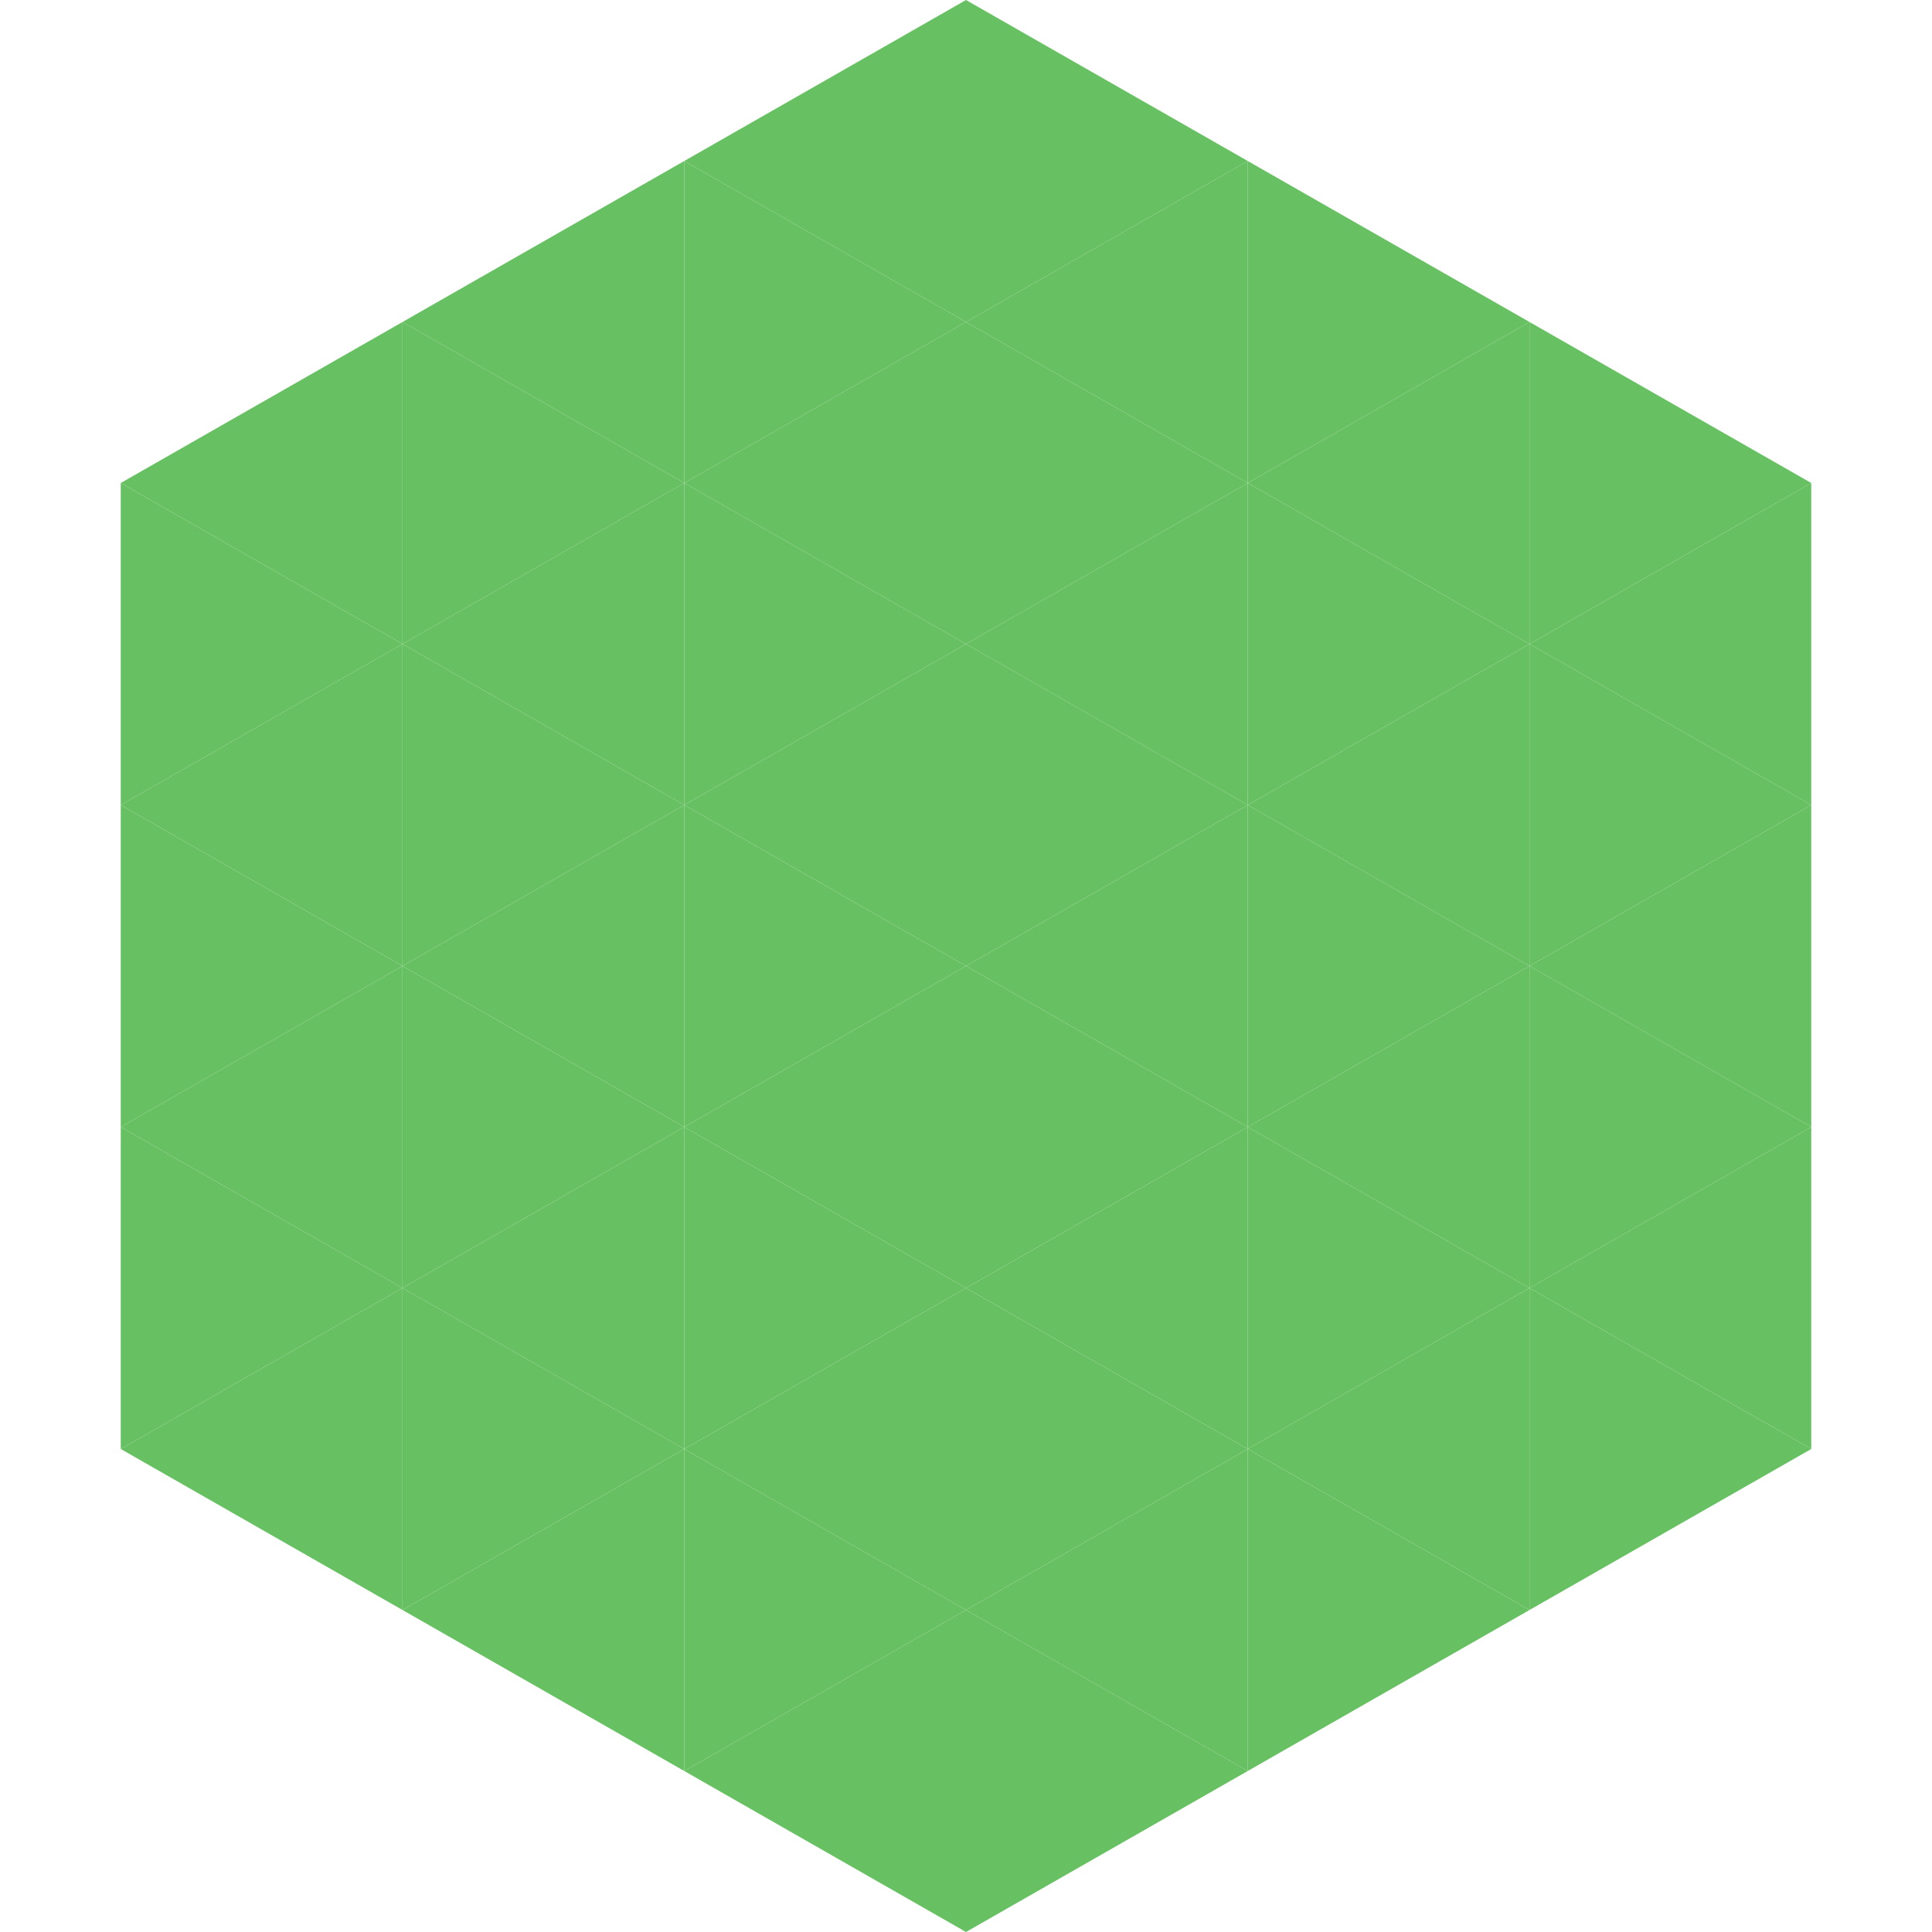 <?xml version="1.0"?>
<!-- Generated by SVGo -->
<svg width="240" height="240"
     xmlns="http://www.w3.org/2000/svg"
     xmlns:xlink="http://www.w3.org/1999/xlink">
<polygon points="50,40 15,60 50,80" style="fill:rgb(103,193,98)" />
<polygon points="190,40 225,60 190,80" style="fill:rgb(103,193,98)" />
<polygon points="15,60 50,80 15,100" style="fill:rgb(103,193,98)" />
<polygon points="225,60 190,80 225,100" style="fill:rgb(103,193,98)" />
<polygon points="50,80 15,100 50,120" style="fill:rgb(103,193,98)" />
<polygon points="190,80 225,100 190,120" style="fill:rgb(103,193,98)" />
<polygon points="15,100 50,120 15,140" style="fill:rgb(103,193,98)" />
<polygon points="225,100 190,120 225,140" style="fill:rgb(103,193,98)" />
<polygon points="50,120 15,140 50,160" style="fill:rgb(103,193,98)" />
<polygon points="190,120 225,140 190,160" style="fill:rgb(103,193,98)" />
<polygon points="15,140 50,160 15,180" style="fill:rgb(103,193,98)" />
<polygon points="225,140 190,160 225,180" style="fill:rgb(103,193,98)" />
<polygon points="50,160 15,180 50,200" style="fill:rgb(103,193,98)" />
<polygon points="190,160 225,180 190,200" style="fill:rgb(103,193,98)" />
<polygon points="15,180 50,200 15,220" style="fill:rgb(255,255,255); fill-opacity:0" />
<polygon points="225,180 190,200 225,220" style="fill:rgb(255,255,255); fill-opacity:0" />
<polygon points="50,0 85,20 50,40" style="fill:rgb(255,255,255); fill-opacity:0" />
<polygon points="190,0 155,20 190,40" style="fill:rgb(255,255,255); fill-opacity:0" />
<polygon points="85,20 50,40 85,60" style="fill:rgb(103,193,98)" />
<polygon points="155,20 190,40 155,60" style="fill:rgb(103,193,98)" />
<polygon points="50,40 85,60 50,80" style="fill:rgb(103,193,98)" />
<polygon points="190,40 155,60 190,80" style="fill:rgb(103,193,98)" />
<polygon points="85,60 50,80 85,100" style="fill:rgb(103,193,98)" />
<polygon points="155,60 190,80 155,100" style="fill:rgb(103,193,98)" />
<polygon points="50,80 85,100 50,120" style="fill:rgb(103,193,98)" />
<polygon points="190,80 155,100 190,120" style="fill:rgb(103,193,98)" />
<polygon points="85,100 50,120 85,140" style="fill:rgb(103,193,98)" />
<polygon points="155,100 190,120 155,140" style="fill:rgb(103,193,98)" />
<polygon points="50,120 85,140 50,160" style="fill:rgb(103,193,98)" />
<polygon points="190,120 155,140 190,160" style="fill:rgb(103,193,98)" />
<polygon points="85,140 50,160 85,180" style="fill:rgb(103,193,98)" />
<polygon points="155,140 190,160 155,180" style="fill:rgb(103,193,98)" />
<polygon points="50,160 85,180 50,200" style="fill:rgb(103,193,98)" />
<polygon points="190,160 155,180 190,200" style="fill:rgb(103,193,98)" />
<polygon points="85,180 50,200 85,220" style="fill:rgb(103,193,98)" />
<polygon points="155,180 190,200 155,220" style="fill:rgb(103,193,98)" />
<polygon points="120,0 85,20 120,40" style="fill:rgb(103,193,98)" />
<polygon points="120,0 155,20 120,40" style="fill:rgb(103,193,98)" />
<polygon points="85,20 120,40 85,60" style="fill:rgb(103,193,98)" />
<polygon points="155,20 120,40 155,60" style="fill:rgb(103,193,98)" />
<polygon points="120,40 85,60 120,80" style="fill:rgb(103,193,98)" />
<polygon points="120,40 155,60 120,80" style="fill:rgb(103,193,98)" />
<polygon points="85,60 120,80 85,100" style="fill:rgb(103,193,98)" />
<polygon points="155,60 120,80 155,100" style="fill:rgb(103,193,98)" />
<polygon points="120,80 85,100 120,120" style="fill:rgb(103,193,98)" />
<polygon points="120,80 155,100 120,120" style="fill:rgb(103,193,98)" />
<polygon points="85,100 120,120 85,140" style="fill:rgb(103,193,98)" />
<polygon points="155,100 120,120 155,140" style="fill:rgb(103,193,98)" />
<polygon points="120,120 85,140 120,160" style="fill:rgb(103,193,98)" />
<polygon points="120,120 155,140 120,160" style="fill:rgb(103,193,98)" />
<polygon points="85,140 120,160 85,180" style="fill:rgb(103,193,98)" />
<polygon points="155,140 120,160 155,180" style="fill:rgb(103,193,98)" />
<polygon points="120,160 85,180 120,200" style="fill:rgb(103,193,98)" />
<polygon points="120,160 155,180 120,200" style="fill:rgb(103,193,98)" />
<polygon points="85,180 120,200 85,220" style="fill:rgb(103,193,98)" />
<polygon points="155,180 120,200 155,220" style="fill:rgb(103,193,98)" />
<polygon points="120,200 85,220 120,240" style="fill:rgb(103,193,98)" />
<polygon points="120,200 155,220 120,240" style="fill:rgb(103,193,98)" />
<polygon points="85,220 120,240 85,260" style="fill:rgb(255,255,255); fill-opacity:0" />
<polygon points="155,220 120,240 155,260" style="fill:rgb(255,255,255); fill-opacity:0" />
</svg>
